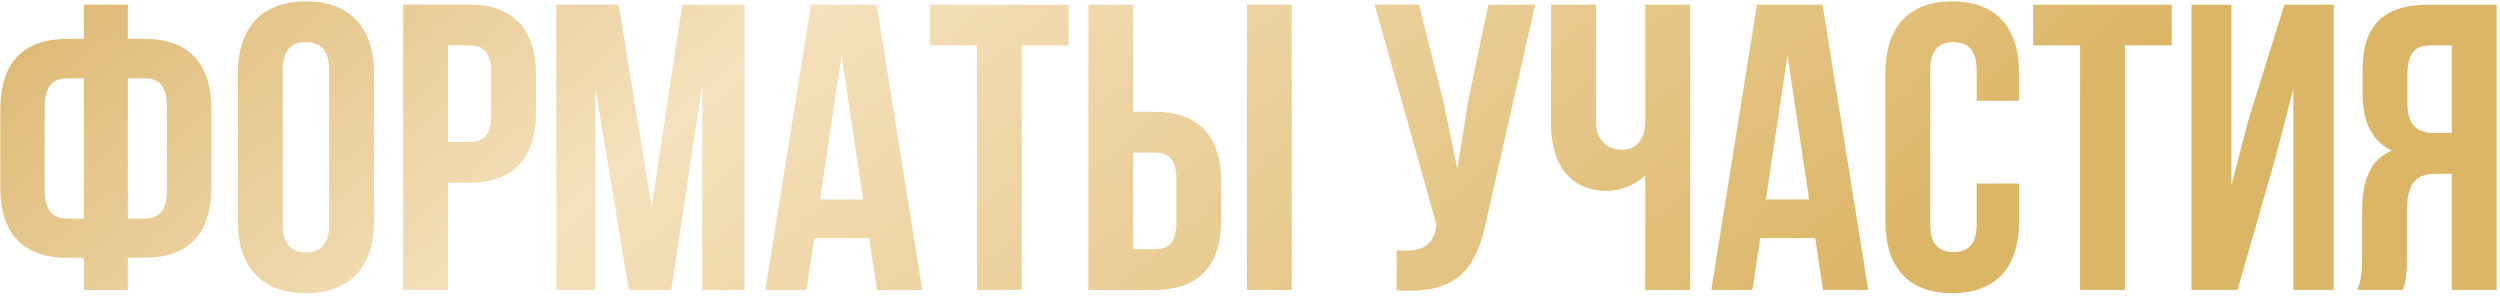 <?xml version="1.0" encoding="UTF-8"?> <svg xmlns="http://www.w3.org/2000/svg" width="664" height="79" viewBox="0 0 664 79" fill="none"><path d="M22.271 77V68.45H17.833C5.928 68.45 0.083 61.848 0.083 49.726V29.053C0.083 16.932 5.928 10.329 17.833 10.329H22.271V1.238H33.96V10.329H38.397C50.303 10.329 56.147 16.932 56.147 29.053V49.726C56.147 61.848 50.303 68.45 38.397 68.45H33.96V77H22.271ZM38.397 20.828H33.96V58.059H38.397C42.185 58.059 44.35 55.895 44.35 50.483V28.296C44.35 22.884 42.185 20.828 38.397 20.828ZM22.271 58.059V20.828H17.833C14.045 20.828 11.88 22.884 11.88 28.296V50.483C11.88 55.895 14.045 58.059 17.833 58.059H22.271ZM75.088 18.663V59.575C75.088 64.986 77.469 67.043 81.257 67.043C85.046 67.043 87.427 64.986 87.427 59.575V18.663C87.427 13.252 85.046 11.195 81.257 11.195C77.469 11.195 75.088 13.252 75.088 18.663ZM63.183 58.817V19.421C63.183 7.299 69.569 0.372 81.257 0.372C92.947 0.372 99.332 7.299 99.332 19.421V58.817C99.332 70.939 92.947 77.866 81.257 77.866C69.569 77.866 63.183 70.939 63.183 58.817ZM124.602 1.238C136.508 1.238 142.352 7.84 142.352 19.962V29.811C142.352 41.933 136.508 48.535 124.602 48.535H118.974V77H107.069V1.238H124.602ZM124.602 12.061H118.974V37.712H124.602C128.391 37.712 130.447 35.98 130.447 30.569V19.204C130.447 13.793 128.391 12.061 124.602 12.061ZM164.318 1.238L173.085 55.029L181.202 1.238H197.762V77H186.506V22.668L178.28 77H167.024L158.149 23.425V77H147.759V1.238H164.318ZM232.83 1.238L244.952 77H232.939L230.882 63.255H216.271L214.215 77H203.283L215.405 1.238H232.83ZM223.523 14.659L217.786 52.973H229.259L223.523 14.659ZM247.033 12.061V1.238H283.832V12.061H271.385V77H259.48V12.061H247.033ZM306.609 77H289.075V1.238H300.981V29.703H306.609C318.514 29.703 324.359 36.305 324.359 48.427V58.276C324.359 70.398 318.514 77 306.609 77ZM300.981 66.177H306.609C310.397 66.177 312.453 64.445 312.453 59.034V47.669C312.453 42.258 310.397 40.526 306.609 40.526H300.981V66.177ZM343.083 77H331.177V1.238H343.083V77ZM407.737 1.238L394.966 57.735C392.152 71.372 387.498 78.191 370.939 77.108V66.502C377 66.934 380.463 65.852 381.437 60.332L381.545 59.683L365.094 1.238H376.892L383.385 27.105L387.065 44.855L389.879 27.214L395.291 1.238H407.737ZM436.982 1.238H448.887V77H436.982V46.479C434.384 49.293 430.055 50.7 426.808 50.7C417.067 50.7 411.98 43.665 411.98 33.275V1.238H423.886V32.3C423.886 37.387 427.025 39.768 430.813 39.768C434.601 39.768 436.982 37.063 436.982 31.976V1.238ZM484.067 1.238L496.189 77H484.175L482.119 63.255H467.507L465.451 77H454.52L466.642 1.238H484.067ZM474.759 14.659L469.023 52.973H480.495L474.759 14.659ZM525.003 48.752H536.259V58.817C536.259 70.939 530.198 77.866 518.509 77.866C506.82 77.866 500.759 70.939 500.759 58.817V19.421C500.759 7.299 506.82 0.372 518.509 0.372C530.198 0.372 536.259 7.299 536.259 19.421V26.781H525.003V18.663C525.003 13.252 522.622 11.195 518.834 11.195C515.046 11.195 512.664 13.252 512.664 18.663V59.575C512.664 64.986 515.046 66.934 518.834 66.934C522.622 66.934 525.003 64.986 525.003 59.575V48.752ZM540.019 12.061V1.238H576.818V12.061H564.371V77H552.466V12.061H540.019ZM604.248 42.258L594.291 77H582.061V1.238H592.668V49.184L596.997 32.517L606.738 1.238H619.834V77H609.119V23.642L604.248 42.258ZM638.207 77H626.085C627.276 74.186 627.384 71.48 627.384 67.8V56.111C627.384 48.211 629.332 42.474 635.285 39.985C629.981 37.495 627.492 32.409 627.492 24.616V18.663C627.492 6.974 632.795 1.238 645.134 1.238H663.1V77H651.195V46.154H647.082C641.67 46.154 639.289 48.752 639.289 55.787V67.692C639.289 73.861 638.856 75.052 638.207 77ZM651.195 12.061H645.458C641.237 12.061 639.397 14.442 639.397 19.854V27.322C639.397 33.383 642.103 35.331 646.541 35.331H651.195V12.061Z" fill="url(#paint0_linear_21_158)"></path><defs><linearGradient id="paint0_linear_21_158" x1="-54.381" y1="-17.2" x2="224.648" y2="310.15" gradientUnits="userSpaceOnUse"><stop stop-color="#D4A855"></stop><stop offset="0.44" stop-color="#F5E1BD"></stop><stop offset="1" stop-color="#DCB667"></stop></linearGradient></defs></svg> 